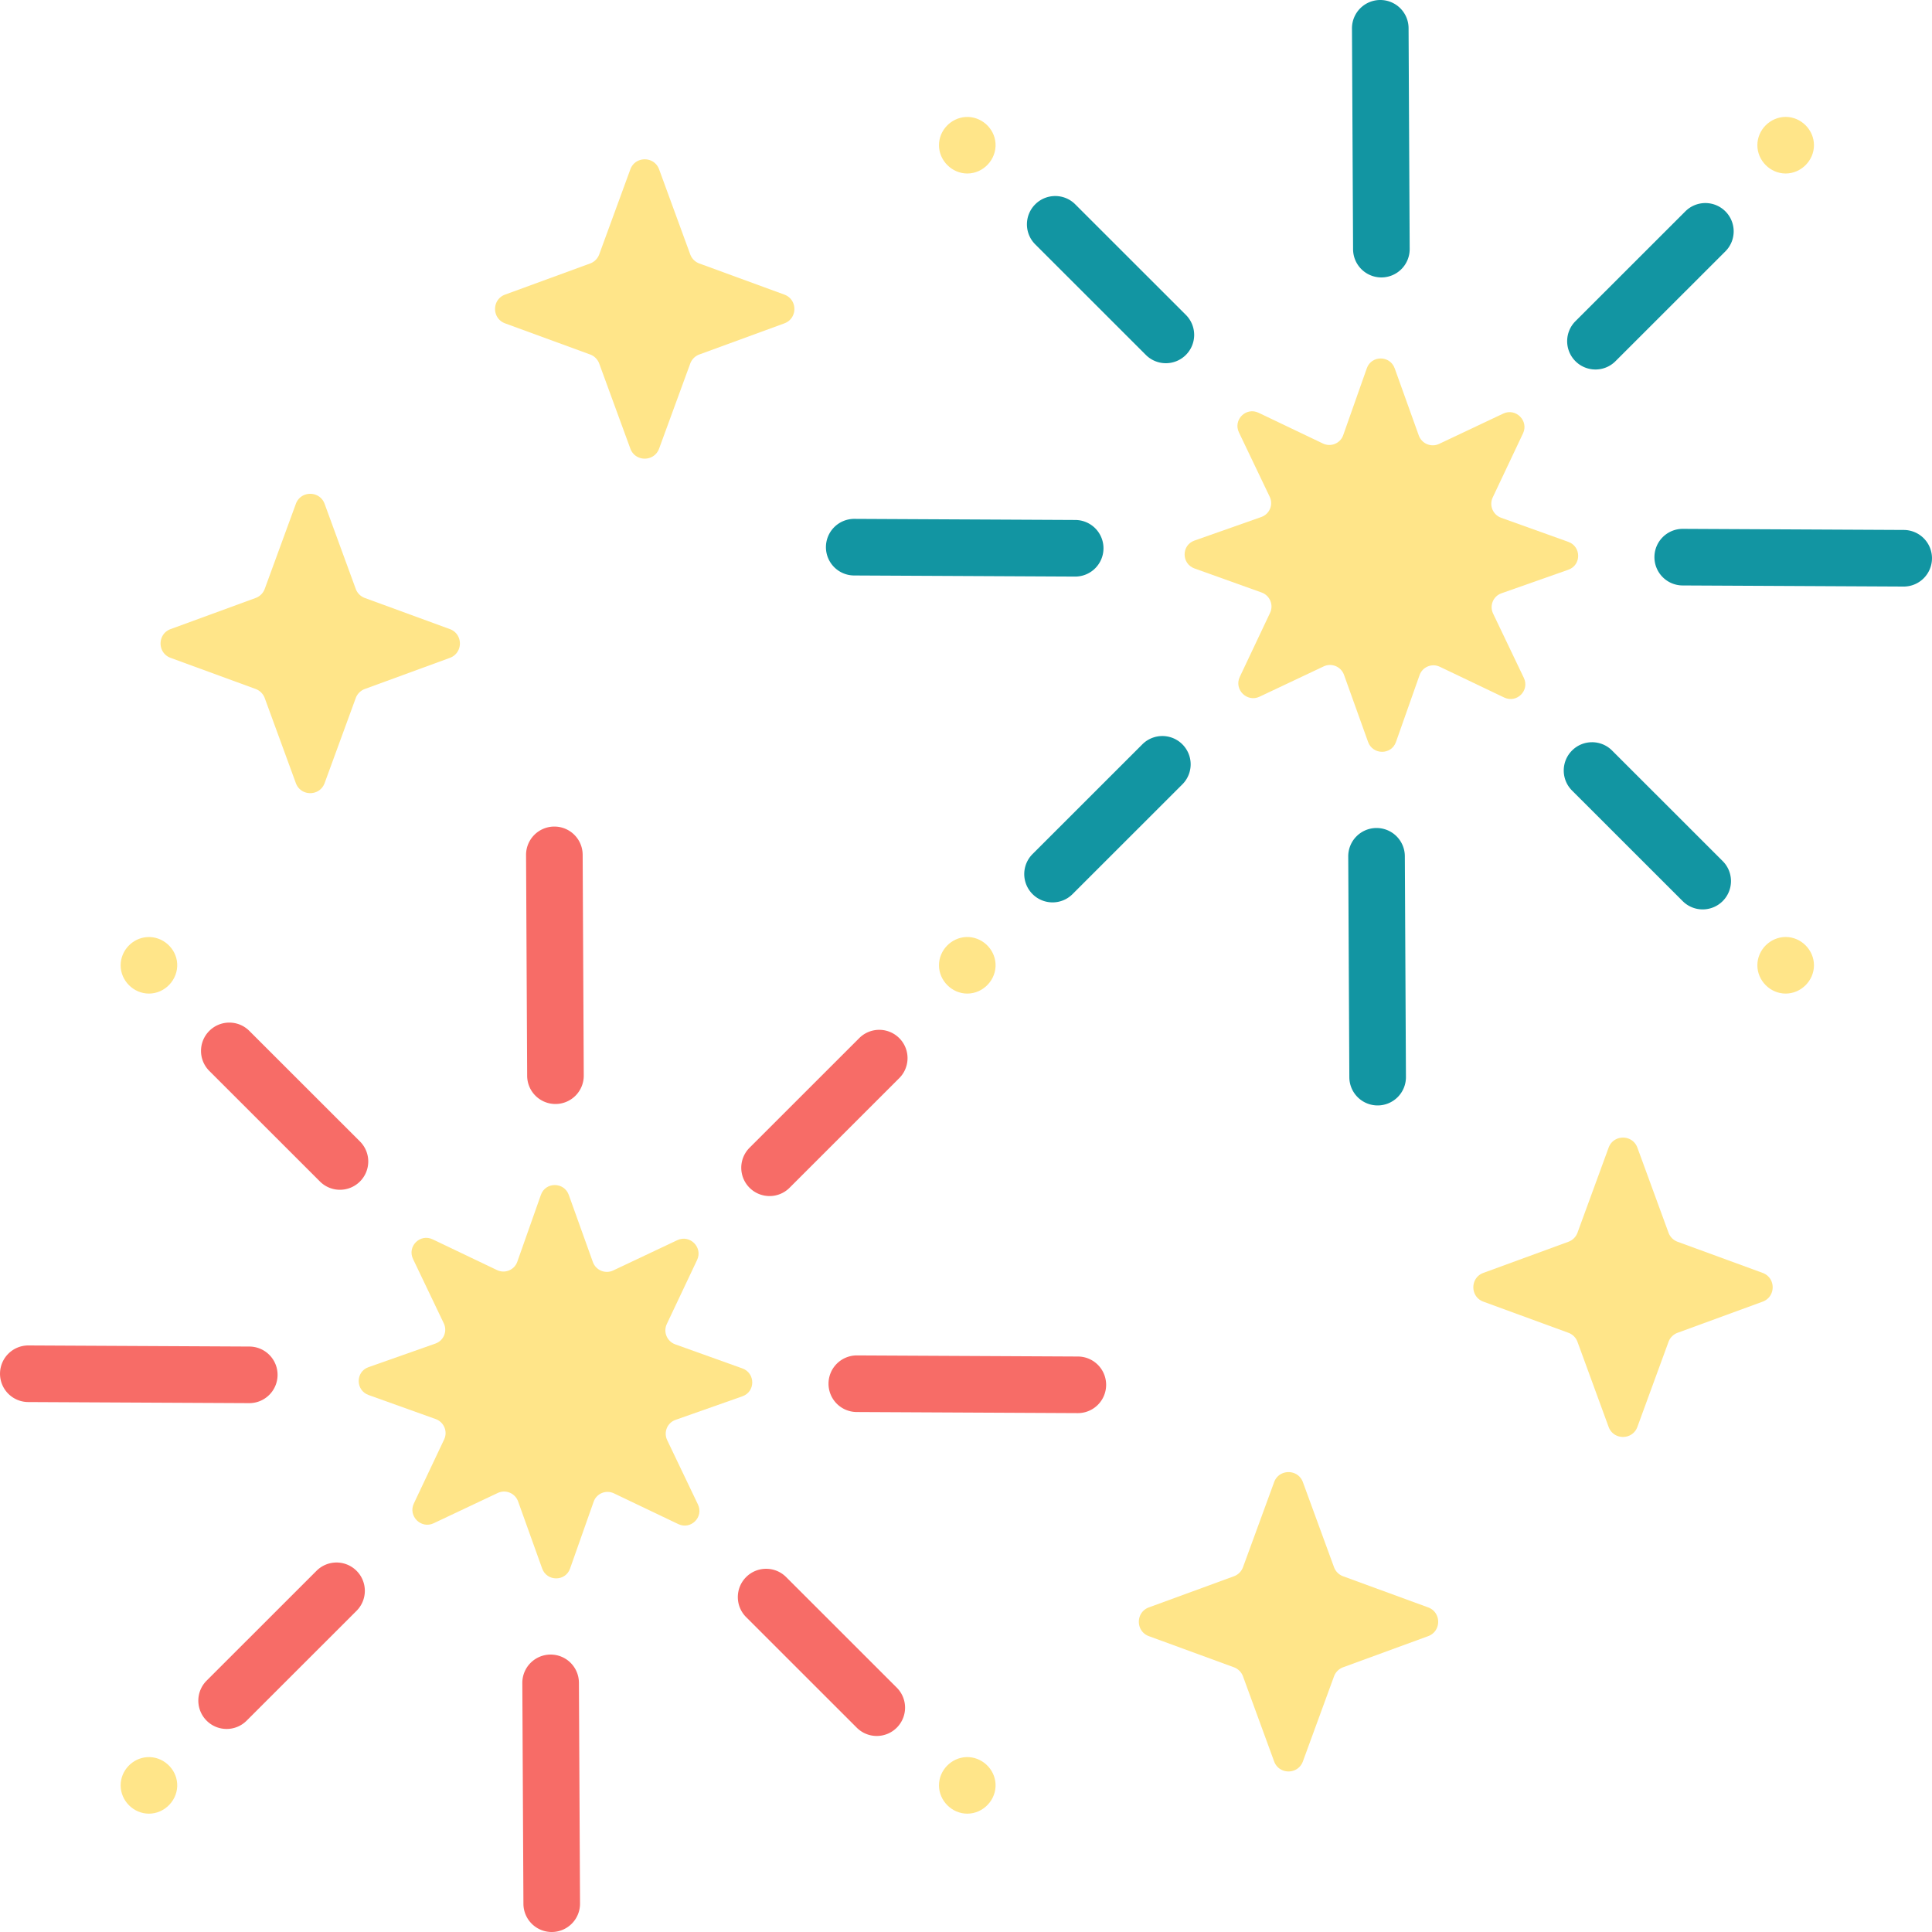 <svg xmlns="http://www.w3.org/2000/svg" version="1.1" xmlns:xlink="http://www.w3.org/1999/xlink" xmlns:svgjs="http://svgjs.com/svgjs" width="512" height="512" x="0" y="0" viewBox="0 0 512 512" style="enable-background:new 0 0 512 512" xml:space="preserve" class=""><g><g fill="#00e5ac"><path d="m504.532 140.444-58.554-.292h-.038a7.5 7.5 0 0 0-7.499 7.463 7.499 7.499 0 0 0 7.463 7.537l58.554.292h.038a7.5 7.5 0 0 0 7.499-7.463 7.499 7.499 0 0 0-7.463-7.537zM422.815 97.919a7.478 7.478 0 0 0 5.302-2.195l29.125-29.108a7.498 7.498 0 0 0 .003-10.606 7.5 7.5 0 0 0-10.606-.003l-29.125 29.108a7.498 7.498 0 0 0 5.301 12.804zM365.75 0a7.501 7.501 0 0 0-7.463 7.538l.292 58.522a7.5 7.5 0 0 0 7.499 7.462h.038a7.501 7.501 0 0 0 7.463-7.538l-.292-58.522A7.49 7.49 0 0 0 365.75 0zM284.95 54.147c-2.931-2.929-7.678-2.927-10.606.003s-2.927 7.678.003 10.606l29.318 29.303a7.475 7.475 0 0 0 5.302 2.195 7.5 7.5 0 0 0 5.302-12.804zM284.936 152.799a7.5 7.5 0 0 0 7.499-7.463 7.499 7.499 0 0 0-7.463-7.537l-58.554-.292h-.038a7.5 7.5 0 0 0-7.499 7.463 7.499 7.499 0 0 0 7.463 7.537l58.554.292zM302.758 197.229l-29.124 29.108a7.5 7.5 0 0 0 5.302 12.804 7.478 7.478 0 0 0 5.302-2.195l29.124-29.108a7.5 7.5 0 0 0-10.604-10.609zM364.798 219.43h-.038a7.501 7.501 0 0 0-7.463 7.538l.292 58.522a7.5 7.5 0 0 0 7.499 7.462h.038a7.501 7.501 0 0 0 7.463-7.538l-.292-58.522a7.5 7.5 0 0 0-7.499-7.462zM427.211 198.893c-2.931-2.929-7.678-2.927-10.606.003s-2.927 7.678.003 10.606l29.318 29.303a7.475 7.475 0 0 0 5.302 2.195 7.5 7.5 0 0 0 5.302-12.804z" fill="#1295a2" data-original="#00e5ac" class="" opacity="1"></path></g><path fill="#ffe589" d="m398.625 184.85-17.054-8.146c-2.102-1.004-4.6.023-5.371 2.209l-6.258 17.733c-1.225 3.471-6.142 3.454-7.389-.025l-6.376-17.775c-.786-2.191-3.29-3.235-5.386-2.244l-17 8.033c-3.327 1.572-6.816-1.914-5.243-5.24l8.037-16.991c.991-2.094-.054-4.597-2.246-5.383l-17.784-6.373c-3.481-1.247-3.497-6.161-.025-7.386l17.742-6.254c2.187-.771 3.214-3.267 2.21-5.368l-8.151-17.045c-1.595-3.336 1.87-6.799 5.208-5.205l17.054 8.146c2.102 1.004 4.6-.023 5.371-2.209l6.258-17.733c1.225-3.471 6.142-3.454 7.39.025l6.376 17.775c.786 2.191 3.29 3.235 5.386 2.244l17-8.033c3.327-1.572 6.816 1.914 5.243 5.24l-8.037 16.991c-.991 2.094.054 4.597 2.246 5.383l17.784 6.373c3.481 1.247 3.497 6.161.025 7.386l-17.742 6.254c-2.187.771-3.214 3.267-2.21 5.368l8.151 17.045c1.594 3.336-1.871 6.8-5.209 5.205z" data-original="#ffe589" class=""></path><g fill="#ffa847"><path d="m285.656 359.492-58.554-.292h-.038a7.5 7.5 0 0 0-7.499 7.463 7.499 7.499 0 0 0 7.463 7.537l58.554.292h.038a7.5 7.5 0 0 0 .036-15zM203.94 316.967a7.478 7.478 0 0 0 5.302-2.195l29.124-29.108a7.5 7.5 0 0 0-10.603-10.609l-29.124 29.108a7.5 7.5 0 0 0 5.301 12.804zM146.912 219.048h-.038a7.501 7.501 0 0 0-7.463 7.538l.292 58.522a7.5 7.5 0 0 0 7.499 7.462h.038a7.501 7.501 0 0 0 7.463-7.538l-.292-58.522a7.499 7.499 0 0 0-7.499-7.462zM66.074 273.195c-2.931-2.929-7.678-2.927-10.606.003s-2.927 7.678.003 10.606l29.318 29.303a7.475 7.475 0 0 0 5.302 2.195 7.5 7.5 0 0 0 5.302-12.804zM66.06 371.848a7.5 7.5 0 0 0 7.499-7.463 7.499 7.499 0 0 0-7.463-7.537l-58.554-.292h-.038a7.5 7.5 0 0 0-7.499 7.463 7.499 7.499 0 0 0 7.463 7.537l58.554.292zM83.883 416.277l-29.125 29.108a7.498 7.498 0 0 0-.003 10.606 7.475 7.475 0 0 0 5.305 2.198 7.478 7.478 0 0 0 5.302-2.195l29.125-29.108a7.498 7.498 0 0 0 .003-10.606 7.5 7.5 0 0 0-10.607-.003zM145.922 438.478h-.038a7.501 7.501 0 0 0-7.463 7.538l.292 58.522a7.5 7.5 0 0 0 7.499 7.462h.038a7.501 7.501 0 0 0 7.463-7.538l-.292-58.522a7.5 7.5 0 0 0-7.499-7.462zM208.335 417.941c-2.931-2.929-7.678-2.927-10.606.003s-2.927 7.678.003 10.606l29.318 29.303a7.475 7.475 0 0 0 5.302 2.195 7.5 7.5 0 0 0 5.302-12.804z" fill="#f76c67" data-original="#ffa847" class="" opacity="1"></path></g><path fill="#ffe589" d="m179.75 403.899-17.054-8.146c-2.102-1.004-4.6.023-5.371 2.209l-6.258 17.733c-1.225 3.471-6.142 3.454-7.39-.025l-6.376-17.775c-.786-2.191-3.29-3.235-5.386-2.244l-17 8.033c-3.327 1.572-6.816-1.914-5.243-5.24l8.037-16.991c.991-2.094-.054-4.597-2.246-5.383l-17.784-6.373c-3.481-1.247-3.497-6.161-.025-7.385l17.742-6.254c2.187-.771 3.214-3.267 2.21-5.368l-8.15-17.045c-1.595-3.336 1.87-6.799 5.208-5.205l17.054 8.146c2.102 1.004 4.6-.023 5.371-2.209l6.258-17.733c1.225-3.471 6.142-3.454 7.39.025l6.376 17.775c.786 2.191 3.29 3.235 5.386 2.244l17-8.033c3.327-1.572 6.816 1.914 5.243 5.24l-8.037 16.991c-.991 2.094.054 4.597 2.246 5.383l17.784 6.373c3.481 1.247 3.497 6.161.025 7.385l-17.742 6.254c-2.187.771-3.214 3.267-2.21 5.368l8.151 17.045c1.594 3.336-1.871 6.799-5.209 5.205z" data-original="#ffe589" class=""></path><g fill="#ffe589"><path d="M256.34 263.31c-4.073 0-7.496-3.425-7.5-7.5-.004-3.996 3.275-7.356 7.26-7.492 4.004-.136 7.481 3.043 7.726 7.036.261 4.25-3.227 7.956-7.486 7.956zM473.22 263.31c-4.083 0-7.5-3.418-7.5-7.5 0-4.09 3.416-7.49 7.499-7.5 4.079-.011 7.501 3.428 7.501 7.5 0 4.078-3.422 7.5-7.5 7.5zM256.34 45.98c-4.071 0-7.499-3.425-7.5-7.5-.001-3.919 3.135-7.208 7.02-7.472 4.069-.276 7.706 2.904 7.964 6.982.269 4.265-3.201 7.99-7.484 7.99zM473.22 45.98c-4.083 0-7.499-3.418-7.5-7.5-.001-4.089 3.417-7.49 7.499-7.5 4.078-.011 7.502 3.428 7.501 7.5-.001 4.078-3.422 7.5-7.5 7.5z" fill="#ffe589" data-original="#ffe589" class=""></path></g><g fill="#ffe589"><path d="M39.47 480.64c-4.084 0-7.499-3.416-7.5-7.5-.001-3.91 3.12-7.219 7.01-7.477 4.072-.27 7.698 2.914 7.974 6.987.287 4.254-3.228 7.99-7.484 7.99zM256.34 480.64c-4.074 0-7.496-3.424-7.5-7.5-.004-3.996 3.276-7.356 7.26-7.491 4.004-.136 7.481 3.043 7.726 7.036.261 4.248-3.227 7.955-7.486 7.955z" fill="#ffe589" data-original="#ffe589" class=""></path></g><path fill="#ffe589" d="M39.47 263.31c-4.074 0-7.512-3.417-7.5-7.5.012-3.915 3.11-7.206 7.01-7.472 4.078-.278 7.737 2.929 7.976 7.016.248 4.238-3.225 7.956-7.486 7.956z" data-original="#ffe589" class=""></path><g fill="#ffe589"><path d="m467.111 344.955-22.524 8.243a4.062 4.062 0 0 0-2.418 2.418l-8.243 22.524c-1.3 3.554-6.326 3.554-7.627 0l-8.243-22.524a4.06 4.06 0 0 0-2.418-2.418l-22.524-8.243c-3.554-1.3-3.554-6.326 0-7.627l22.524-8.243a4.06 4.06 0 0 0 2.418-2.418l8.243-22.524c1.3-3.554 6.326-3.554 7.627 0l8.243 22.524a4.06 4.06 0 0 0 2.418 2.418l22.524 8.243c3.553 1.301 3.553 6.327 0 7.627zM378.467 433.601l-22.524 8.243a4.06 4.06 0 0 0-2.418 2.418l-8.243 22.524c-1.3 3.554-6.326 3.554-7.627 0l-8.243-22.524a4.06 4.06 0 0 0-2.418-2.418l-22.524-8.243c-3.554-1.3-3.554-6.326 0-7.627l22.524-8.243a4.06 4.06 0 0 0 2.418-2.418l8.243-22.524c1.3-3.554 6.326-3.554 7.627 0l8.243 22.524a4.06 4.06 0 0 0 2.418 2.418l22.524 8.243c3.554 1.3 3.554 6.326 0 7.627zM207.858 85.697l-22.524 8.243a4.06 4.06 0 0 0-2.418 2.418l-8.243 22.524c-1.3 3.554-6.326 3.554-7.627 0l-8.243-22.524a4.06 4.06 0 0 0-2.418-2.418l-22.524-8.243c-3.554-1.3-3.554-6.326 0-7.627l22.524-8.243a4.06 4.06 0 0 0 2.418-2.418l8.243-22.524c1.3-3.554 6.326-3.554 7.627 0l8.243 22.524a4.06 4.06 0 0 0 2.418 2.418l22.524 8.243c3.553 1.3 3.553 6.326 0 7.627zM119.214 174.343l-22.524 8.243a4.06 4.06 0 0 0-2.418 2.418l-8.243 22.524c-1.3 3.554-6.326 3.554-7.627 0l-8.243-22.524a4.06 4.06 0 0 0-2.418-2.418l-22.524-8.243c-3.554-1.3-3.554-6.326 0-7.627l22.524-8.243a4.06 4.06 0 0 0 2.418-2.418l8.243-22.524c1.3-3.554 6.326-3.554 7.627 0l8.243 22.524a4.06 4.06 0 0 0 2.418 2.418l22.524 8.243c3.553 1.3 3.553 6.326 0 7.627z" fill="#ffe589" data-original="#ffe589" class=""></path></g></g></svg>